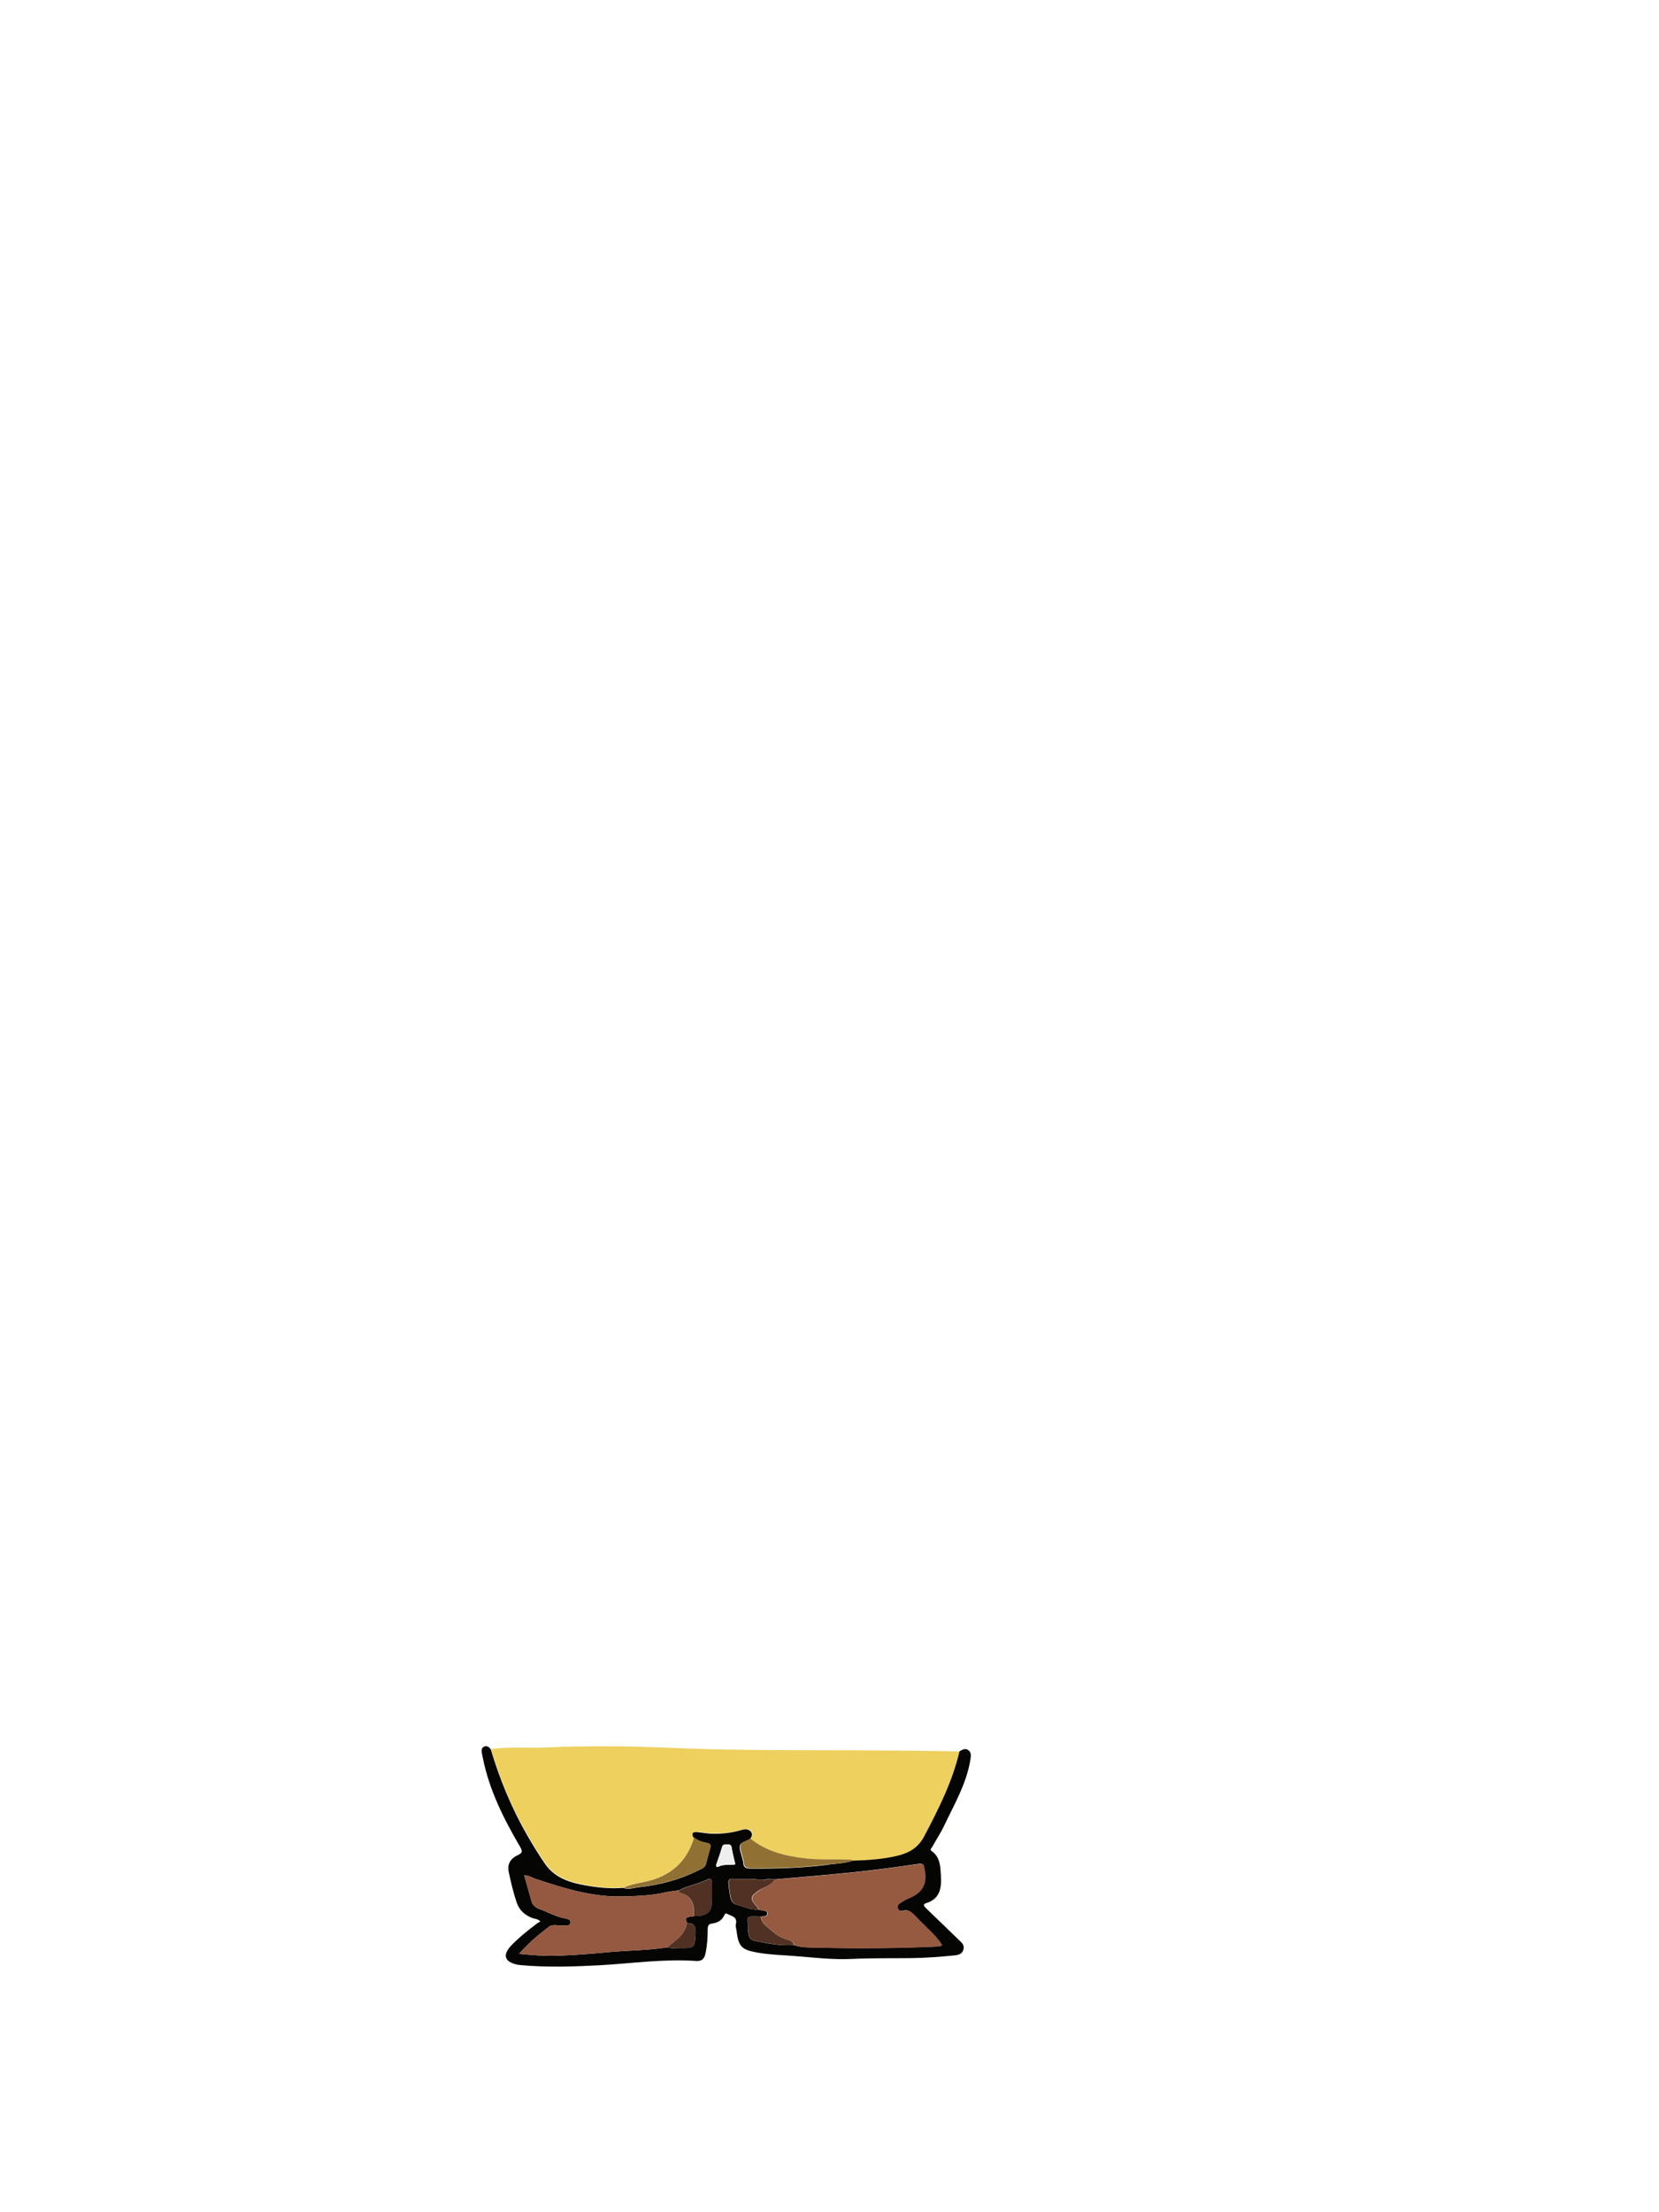 <?xml version="1.0" encoding="utf-8"?>
<!-- Generator: Adobe Illustrator 25.0.0, SVG Export Plug-In . SVG Version: 6.00 Build 0)  -->
<svg version="1.1" id="图层_1" xmlns="http://www.w3.org/2000/svg" xmlns:xlink="http://www.w3.org/1999/xlink" x="0px" y="0px"
	 viewBox="0 0 1200 1600" style="enable-background:new 0 0 1200 1600;" xml:space="preserve">
<style type="text/css">
	.st0{fill:#060604;}
	.st1{fill:#EDCF5D;}
	.st2{fill:#FBF1EE;}
	.st3{fill:#ECCF5D;}
	.st4{fill:#F4FB95;}
	.st5{fill:#A0918B;}
	.st6{fill:#FBFBFB;}
	.st7{fill:#927233;}
	.st8{fill:#935A40;}
	.st9{fill:#623C2A;}
	.st10{fill:#FEFEFE;}
	.st11{fill:#040302;}
	.st12{fill:#090805;}
	.st13{fill:#9C5B46;}
	.st14{fill:#070705;}
	.st15{fill:#ECCE5D;}
	.st16{fill:#F2F2F2;}
	.st17{fill:#93583F;}
	.st18{fill:#A1918B;}
	.st19{fill:#513123;}
	.st20{fill:#FAFAFA;}
	.st21{fill:#030202;}
	.st22{fill:#060605;}
	.st23{fill:#A0908A;}
	.st24{fill:#937234;}
	.st25{fill:#E6C95B;}
	.st26{fill:#864E37;}
	.st27{fill:#513124;}
	.st28{fill:#B0603E;}
	.st29{fill:#FAF0ED;}
	.st30{fill:#F9F9F9;}
	.st31{fill:#917133;}
	.st32{fill:#9E8F89;}
	.st33{fill:#E7CA5B;}
	.st34{fill:#92583F;}
	.st35{fill:#050503;}
	.st36{fill:#FCFBFB;}
	.st37{fill:#080704;}
	.st38{fill:#070605;}
	.st39{fill:#FAF1ED;}
	.st40{fill:#F4FA95;}
	.st41{fill:#F8F8F7;}
	.st42{fill:#90573E;}
	.st43{fill:#030302;}
	.st44{fill:#080805;}
	.st45{fill:#FBF1ED;}
	.st46{fill:#FBFBFA;}
	.st47{fill:#927234;}
	.st48{fill:#F69376;}
	.st49{fill:#7B2D2D;}
	.st50{fill:#FCFCFC;}
	.st51{fill:#EF5A2D;}
	.st52{fill:#F0CC2D;}
	.st53{fill:#9F8F8A;}
	.st54{fill:#FAFAF9;}
	.st55{fill:#F2A78E;}
	.st56{fill:#040403;}
	.st57{fill:#070604;}
	.st58{fill:#A0908B;}
	.st59{fill:#F7F7F7;}
	.st60{fill:#E8CB5B;}
	.st61{fill:#8F563E;}
	.st62{fill:#513224;}
	.st63{fill:#080705;}
	.st64{fill:#FCFCFB;}
	.st65{fill:#F9F8F8;}
	.st66{fill:#FAF0EC;}
	.st67{fill:#9F908A;}
	.st68{fill:#91573E;}
	.st69{fill:#070704;}
	.st70{fill:#F5FC96;}
	.st71{fill:#9C9C53;}
	.st72{fill:#9A9A52;}
	.st73{fill:#F2F994;}
	.st74{fill:#A17628;}
	.st75{fill:#90573F;}
	.st76{fill:#090806;}
	.st77{fill:#523123;}
	.st78{fill:#7C4031;}
	.st79{fill:#ED866D;}
	.st80{fill:#F3E9E6;}
	.st81{fill:#4F3023;}
	.st82{fill:#060606;}
	.st83{fill:#89533B;}
	.st84{fill:#050403;}
	.st85{fill:#090909;}
	.st86{fill:#EDCF5E;}
	.st87{fill:#050504;}
	.st88{fill:#060504;}
	.st89{fill:#955A41;}
	.st90{fill:#080703;}
	.st91{fill:#090807;}
	.st92{fill:#070603;}
	.st93{fill:#0A0905;}
	.st94{fill:#937335;}
	.st95{fill:#955A40;}
	.st96{fill:#955940;}
	.st97{fill:#EDD05E;}
	.st98{fill:#8F7032;}
	.st99{fill:#945940;}
	.st100{fill:#EED05E;}
	.st101{fill:#503123;}
	.st102{fill:#EEEEEE;}
	.st103{fill:#0D0C0A;}
	.st104{fill:#E3C659;}
	.st105{fill:#967535;}
	.st106{fill:#9D7D38;}
	.st107{fill:#745A29;}
	.st108{fill:#847334;}
	.st109{fill:#907134;}
	.st110{fill:#E5C85B;}
	.st111{fill:#503124;}
	.st112{fill:#927133;}
	.st113{fill:#E0DDD4;}
	.st114{fill:#987836;}
	.st115{fill:#977636;}
	.st116{fill:#CCC4A4;}
	.st117{fill:#523224;}
	.st118{fill:#0B0908;}
	.st119{fill:#8F7135;}
	.st120{fill:#050404;}
	.st121{fill:#EDD05D;}
	.st122{fill:#F3FA94;}
	.st123{fill:#9A9A51;}
	.st124{fill:#999951;}
	.st125{fill:#937334;}
	.st126{fill:#FAF0EE;}
	.st127{fill:#F3FA95;}
	.st128{fill:#989851;}
	.st129{fill:#A2792A;}
	.st130{fill:#F1F893;}
	.st131{fill:#A17729;}
	.st132{fill:#050502;}
	.st133{fill:#947335;}
	.st134{fill:#917233;}
	.st135{fill:#9B9B52;}
	.st136{fill:#F9EFEC;}
	.st137{fill:#9A782F;}
	.st138{fill:#979752;}
	.st139{fill:#F2F893;}
	.st140{fill:#8C8E4F;}
	.st141{fill:#B5B96E;}
	.st142{fill:#0F0F09;}
	.st143{fill:#9C9C52;}
	.st144{fill:#F5FB95;}
	.st145{fill:#F3F994;}
	.st146{fill:#A17728;}
	.st147{fill:#917134;}
	.st148{fill:#090706;}
	.st149{fill:#8E6F32;}
	.st150{fill:#93593F;}
	.st151{fill:#907033;}
	.st152{fill:#060505;}
	.st153{fill:#C8C3AF;}
	.st154{fill:#533324;}
	.st155{fill:#533426;}
	.st156{fill:#0E0C0A;}
	.st157{fill:#907133;}
	.st158{fill:#583627;}
	.st159{fill:#0A0907;}
	.st160{fill:#573526;}
	.st161{fill:#0C0B09;}
	.st162{fill:#503023;}
	.st163{fill:#543325;}
	.st164{fill:#B7B3A1;}
</style>
<g>
	<path class="st100" d="M355.2,1265c13.8-1.9,27.6-0.5,41.4-1.2c12.6-0.7,25.3-0.7,37.9-0.8c30.4-0.2,60.8,1.9,91.3,2.4
		c44.1,0.7,88.2,0.3,132.3,0.8c12,0.1,23.9,0.3,35.9,0.5c-5.1,21.9-15,41.7-25.5,61.4c-4.5,8.4-11.1,12.1-19.4,14.1
		c-10.5,2.5-21.3,3.2-32.1,3.5c-0.9-1-2.2-0.6-3.3-0.7c-10.6-0.5-21.2,0.3-31.8-1c-14.2-1.7-27.7-4.9-39-14.2
		c1.2-1.7,2.1-3.6,0.6-5.4c-1.8-2-4.3-1.9-6.5-1.2c-7.4,2.2-15,3.2-22.7,2.7c-3.1-0.2-6.3-0.8-9.4-1.1c-3.1-0.3-4.7,0.8-2.8,4
		c-5.3,18-17.5,28.2-35.5,32.1c-5.2,1.1-10.6,1.9-15.5,4.2c-8.5,0.7-16.9,0.1-25.2-1.4c-12.1-2.1-23.9-5.1-31.4-16
		c-4.4-6.4-8.5-13-12.4-19.8C370.5,1308.2,361.7,1287.1,355.2,1265z"/>
	<path class="st87" d="M617,1345.7c10.8-0.3,21.6-1,32.1-3.5c8.3-2,15-5.7,19.4-14.1c10.4-19.7,20.4-39.5,25.5-61.4
		c2-1.1,4-2.6,6.4-0.9c2.4,1.8,1.9,4.4,1.5,6.9c-2.8,17.4-11.7,32.4-19.1,48c-2.4,5.1-5.6,9.8-8.3,14.8c-0.5,1-2.3,2.1-0.6,3.3
		c6.3,4.5,6.3,11.4,6.7,18c0.5,8.6-0.6,16.5-10.5,19.6c-2.5,0.8-2.1,1.9-0.5,3.5c7.9,7.6,15.8,15.3,23.7,22.9c2.1,2,4.5,3.8,3.6,7.1
		c-0.9,3.5-3.8,4.1-7,4.4c-9.8,1-19.6,1.7-29.4,1.9c-14.7,0.2-29.3-0.1-44,0.6c-14,0.7-27.9-1-41.9-2.1c-8.8-0.7-17.6-0.9-26.3-2.4
		c-11.9-2.1-14.1-4.1-15.6-16.2c-0.2-1.5-0.8-3.1-0.4-4.4c1.3-5.5-3.2-5.8-6.3-7.5c-1.3-0.7-1.7,0.2-2.2,1.2
		c-1.7,3.7-4.9,5.3-8.7,5.8c-2.7,0.4-3.2,1.6-3.2,4.3c0,6-0.4,12-1.7,17.8c-0.8,3.5-2.8,5.2-6.4,5c-23.5-1.7-46.8,1.8-70.2,3.1
		c-19,1-37.9,1.6-56.8-0.1c-1-0.1-2-0.2-3-0.4c-8.9-2.1-10.4-7-4.1-13.7c5.8-6,12.3-11.2,19-16.2c0.6-0.5,1.4-0.8,2.2-1.2
		c-2-2.2-4-1.9-5.7-2.5c-5.4-2.1-9.5-5.5-11.4-11.1c-2.5-7.3-4.2-14.7-5.8-22.2c-1.3-6,1.5-10,6.8-12.4c3.2-1.5,3.2-2.8,1.4-5.9
		c-11.9-20.3-22.4-41.2-27-64.5c-0.2-1-0.4-2-0.6-2.9c-0.3-1.8-0.6-3.9,1.3-4.9c2.2-1.2,3.8,0.1,5.1,1.8c6.5,22,15.3,43.1,26.8,63
		c3.9,6.7,8,13.4,12.4,19.8c7.5,10.9,19.3,14,31.4,16c8.4,1.4,16.8,2.1,25.2,1.4c4,1.5,7.9-0.1,11.7-0.5
		c15.1-1.6,29.6-5.5,43.2-12.4c1.9-0.9,4.1-1.7,4.7-4.1c1.1-3.8,2.1-7.7,3.1-11.5c0.7-2.5-0.1-3.5-2.7-4c-3.2-0.6-6.4-1.7-9.1-3.8
		c-1.9-3.3-0.3-4.3,2.8-4c3.1,0.3,6.3,0.9,9.4,1.1c7.7,0.4,15.3-0.5,22.7-2.7c2.2-0.7,4.8-0.8,6.5,1.2c1.6,1.8,0.7,3.7-0.6,5.4
		c-2.5,1.4-6.5,2.3-7.2,4.4c-0.9,2.5,0.8,6,1.5,9.1c0.2,1.1,0.8,2.3,0.8,3.4c0,3.8,2.2,4.5,5.5,4.5c18.1,0.1,36.2-0.4,54.1-2.6
		C604,1347.8,610.7,1347.9,617,1345.7z M497,1390.9c-2.7-5.9,2.6-4,4.9-5.1c8.1,0.1,12.2-2.3,12.8-8c0.5-5.4,0.2-11,0.2-16.4
		c0-1.9-1-3.2-2.8-2.3c-6.8,3.5-14.4,4.6-21.2,8.1c-3.1,0.5-6.3,0.7-9.3,1.4c-10.4,2.4-21.1,2.8-31.7,3
		c-21.9,0.5-42.5-6.1-62.9-12.8c-2.4-0.8-4.6-2.4-7.8-2.5c1.8,6.5,3.5,12.7,5.3,18.9c0.9,3,3.1,4.6,5.9,5.6
		c6.1,2.2,11.7,5.5,18.2,6.7c1.6,0.3,4.6,0.6,4,3.4c-0.5,2.1-2.9,1.7-4.7,1.8c-3.6,0.3-7.8-1.4-10.8,0.8c-7.6,5.8-15,12-21.6,19.6
		c9.1,0.9,18.2,1.7,27.2,1.4c12.9-0.4,25.9-1.5,38.8-2.7c13.7-1.2,27.6-1.2,41.2-3.4c2.9,1,5.9,0.5,8.8,0.5c11.3,0.1,11,0.1,11.6-11
		C503.4,1392.9,501.7,1390.9,497,1390.9z M548.8,1381.1c1.1,0.3,2.2,0.6,3.3,0.8c1.4,0.2,2.8,0.2,2.8,2c0,1.8-1.4,2-2.8,2.1
		c-0.7,0-1.3,0.1-2,0.2c-11.6-0.3-9-0.9-9.1,9c0,1.3,0.3,2.6,0.5,3.9c0.4,2.6,1.9,4.2,4.5,4.7c9.3,1.7,18.6,3.8,28.1,2.9
		c5.3,2,10.9,1.7,16.2,1.9c29.3,0.7,58.6,0.5,87.8-0.8c1.1-0.1,2.3-0.1,3.2-1.1c-5-7.8-12.3-13.4-18.5-20.1c-2.8-3-5.3-6-10.1-4.6
		c-1.5,0.4-3-0.3-3.5-2.1c-0.4-1.5,0.5-2.6,1.6-3.4c2.1-1.3,4.2-2.7,6.5-3.6c8.9-3.7,13.3-9.5,11.5-19.7c-1-5.6-0.7-5.7-6.3-4.9
		c-14.5,2.1-29,4.1-43.5,5.6c-19.6,2.1-39.3,3.6-59,5.4c-3.5-1.4-6.9,0.9-10.3,0.3c-6.6-1.3-13.2-0.4-19.8-0.8
		c-2.5-0.1-3.2,1.1-3,3.3c0.3,3,0.6,5.9,1.1,8.8c0.5,2.8,1.5,5.8,4.6,6.6C538.2,1379,543.2,1381.6,548.8,1381.1z M531.9,1348.4
		c-1-4.3-2-8.1-2.7-12c-0.3-2-1.3-2.4-3-2.3c-1.5,0.1-3.3-0.6-4,1.9c-1.1,4-2.5,7.9-3.9,11.8c-0.6,1.6-0.3,3.2,1.4,2.3
		C523.6,1348,527.6,1349.3,531.9,1348.4z"/>
	<path class="st31" d="M617,1345.7c-6.3,2.2-12.9,2.1-19.4,2.9c-18,2.3-36,2.7-54.1,2.6c-3.3,0-5.5-0.6-5.5-4.5
		c0-1.1-0.5-2.2-0.8-3.4c-0.6-3.1-2.4-6.6-1.5-9.1c0.7-2.1,4.7-3,7.2-4.4c11.4,9.3,24.9,12.5,39,14.2c10.6,1.3,21.2,0.5,31.8,1
		C614.8,1345.1,616,1344.7,617,1345.7z"/>
	<path class="st31" d="M502.1,1328.9c2.7,2.1,5.8,3.3,9.1,3.8c2.6,0.5,3.4,1.5,2.7,4c-1.1,3.8-2.1,7.7-3.1,11.5
		c-0.7,2.4-2.9,3.2-4.7,4.1c-13.6,6.8-28.1,10.8-43.2,12.4c-3.8,0.4-7.8,2-11.7,0.5c4.9-2.3,10.3-3.1,15.5-4.2
		C484.6,1357.1,496.8,1346.9,502.1,1328.9z"/>
	<path class="st95" d="M560.3,1359.4c19.7-1.8,39.4-3.3,59-5.4c14.5-1.5,29-3.6,43.5-5.6c5.6-0.8,5.3-0.7,6.3,4.9
		c1.8,10.2-2.6,16-11.5,19.7c-2.3,0.9-4.4,2.3-6.5,3.6c-1.1,0.7-2,1.8-1.6,3.4c0.5,1.7,2,2.5,3.5,2.1c4.8-1.4,7.3,1.6,10.1,4.6
		c6.2,6.7,13.5,12.3,18.5,20.1c-0.9,1-2.1,1.1-3.2,1.1c-29.3,1.4-58.6,1.5-87.8,0.8c-5.4-0.1-11,0.1-16.2-1.9
		c-0.2-2.5-2.3-3-4.2-3.6c-3.8-1.2-7.5-2.9-10.4-5.5c-3.6-3.3-8.6-5.7-9.4-11.4c0.7-0.1,1.3-0.1,2-0.2c1.4-0.1,2.8-0.2,2.8-2.1
		c0-1.9-1.4-1.9-2.8-2c-1.1-0.1-2.2-0.5-3.3-0.8c-0.5-0.8-1-1.7-1.6-2.4c-5-5.3-4.6-7.2,1.5-11.3
		C552.6,1364.8,557.6,1363.8,560.3,1359.4z"/>
	<path class="st99" d="M482.7,1408.4c-13.6,2.2-27.5,2.2-41.2,3.4c-12.9,1.2-25.8,2.2-38.8,2.7c-9,0.3-18.1-0.5-27.2-1.4
		c6.6-7.5,14-13.8,21.6-19.6c2.9-2.2,7.1-0.5,10.8-0.8c1.8-0.2,4.2,0.3,4.7-1.8c0.6-2.8-2.4-3.1-4-3.4c-6.5-1.2-12.1-4.5-18.2-6.7
		c-2.8-1-5-2.6-5.9-5.6c-1.8-6.2-3.5-12.4-5.3-18.9c3.2,0.2,5.4,1.7,7.8,2.5c20.5,6.7,41,13.3,62.9,12.8c10.6-0.2,21.2-0.6,31.7-3
		c3.1-0.7,6.2-0.9,9.3-1.4c0.1,0.9,0.5,1.6,1.4,1.8c8.7,2.5,10,9.2,9.6,16.8c-2.3,1.1-7.6-0.8-4.9,5.1c-0.2,0.8-0.4,1.6-0.7,2.3
		C494.1,1400.3,488,1404,482.7,1408.4z"/>
	<path class="st101" d="M560.3,1359.4c-2.6,4.4-7.7,5.4-11.6,8c-6.1,4.1-6.5,6-1.5,11.3c0.6,0.7,1.1,1.6,1.6,2.4
		c-5.7,0.5-10.7-2.1-15.9-3.5c-3.1-0.8-4.1-3.8-4.6-6.6c-0.6-2.9-0.8-5.9-1.1-8.8c-0.3-2.2,0.4-3.5,3-3.3c6.6,0.4,13.3-0.5,19.8,0.8
		C553.4,1360.3,556.8,1358,560.3,1359.4z"/>
	<path class="st101" d="M502,1385.9c0.4-7.6-0.8-14.4-9.6-16.8c-0.9-0.2-1.4-0.9-1.4-1.8c6.8-3.5,14.4-4.6,21.2-8.1
		c1.7-0.9,2.8,0.4,2.8,2.3c0,5.5,0.3,11-0.2,16.4C514.2,1383.6,510,1385.9,502,1385.9z"/>
	<path class="st101" d="M550.2,1386.2c0.8,5.7,5.8,8.1,9.4,11.4c2.9,2.6,6.6,4.3,10.4,5.5c1.8,0.6,3.9,1.1,4.2,3.6
		c-9.6,0.9-18.8-1.3-28.1-2.9c-2.6-0.5-4.1-2.1-4.5-4.7c-0.2-1.3-0.5-2.6-0.5-3.9C541.2,1385.3,538.6,1385.8,550.2,1386.2z"/>
	<path class="st81" d="M482.7,1408.4c5.2-4.4,11.3-8,13.6-15.1c0.3-0.8,0.4-1.6,0.7-2.3c4.7,0,6.4,2,6.1,7c-0.6,11-0.3,11.1-11.6,11
		C488.6,1408.8,485.6,1409.3,482.7,1408.4z"/>
	<path class="st102" d="M531.9,1348.4c-4.2,0.9-8.3-0.4-12.1,1.6c-1.7,0.9-2-0.7-1.4-2.3c1.4-3.9,2.8-7.8,3.9-11.8
		c0.7-2.4,2.4-1.7,4-1.9c1.7-0.1,2.7,0.3,3,2.3C529.8,1340.3,530.9,1344.2,531.9,1348.4z"/>
</g>
</svg>
